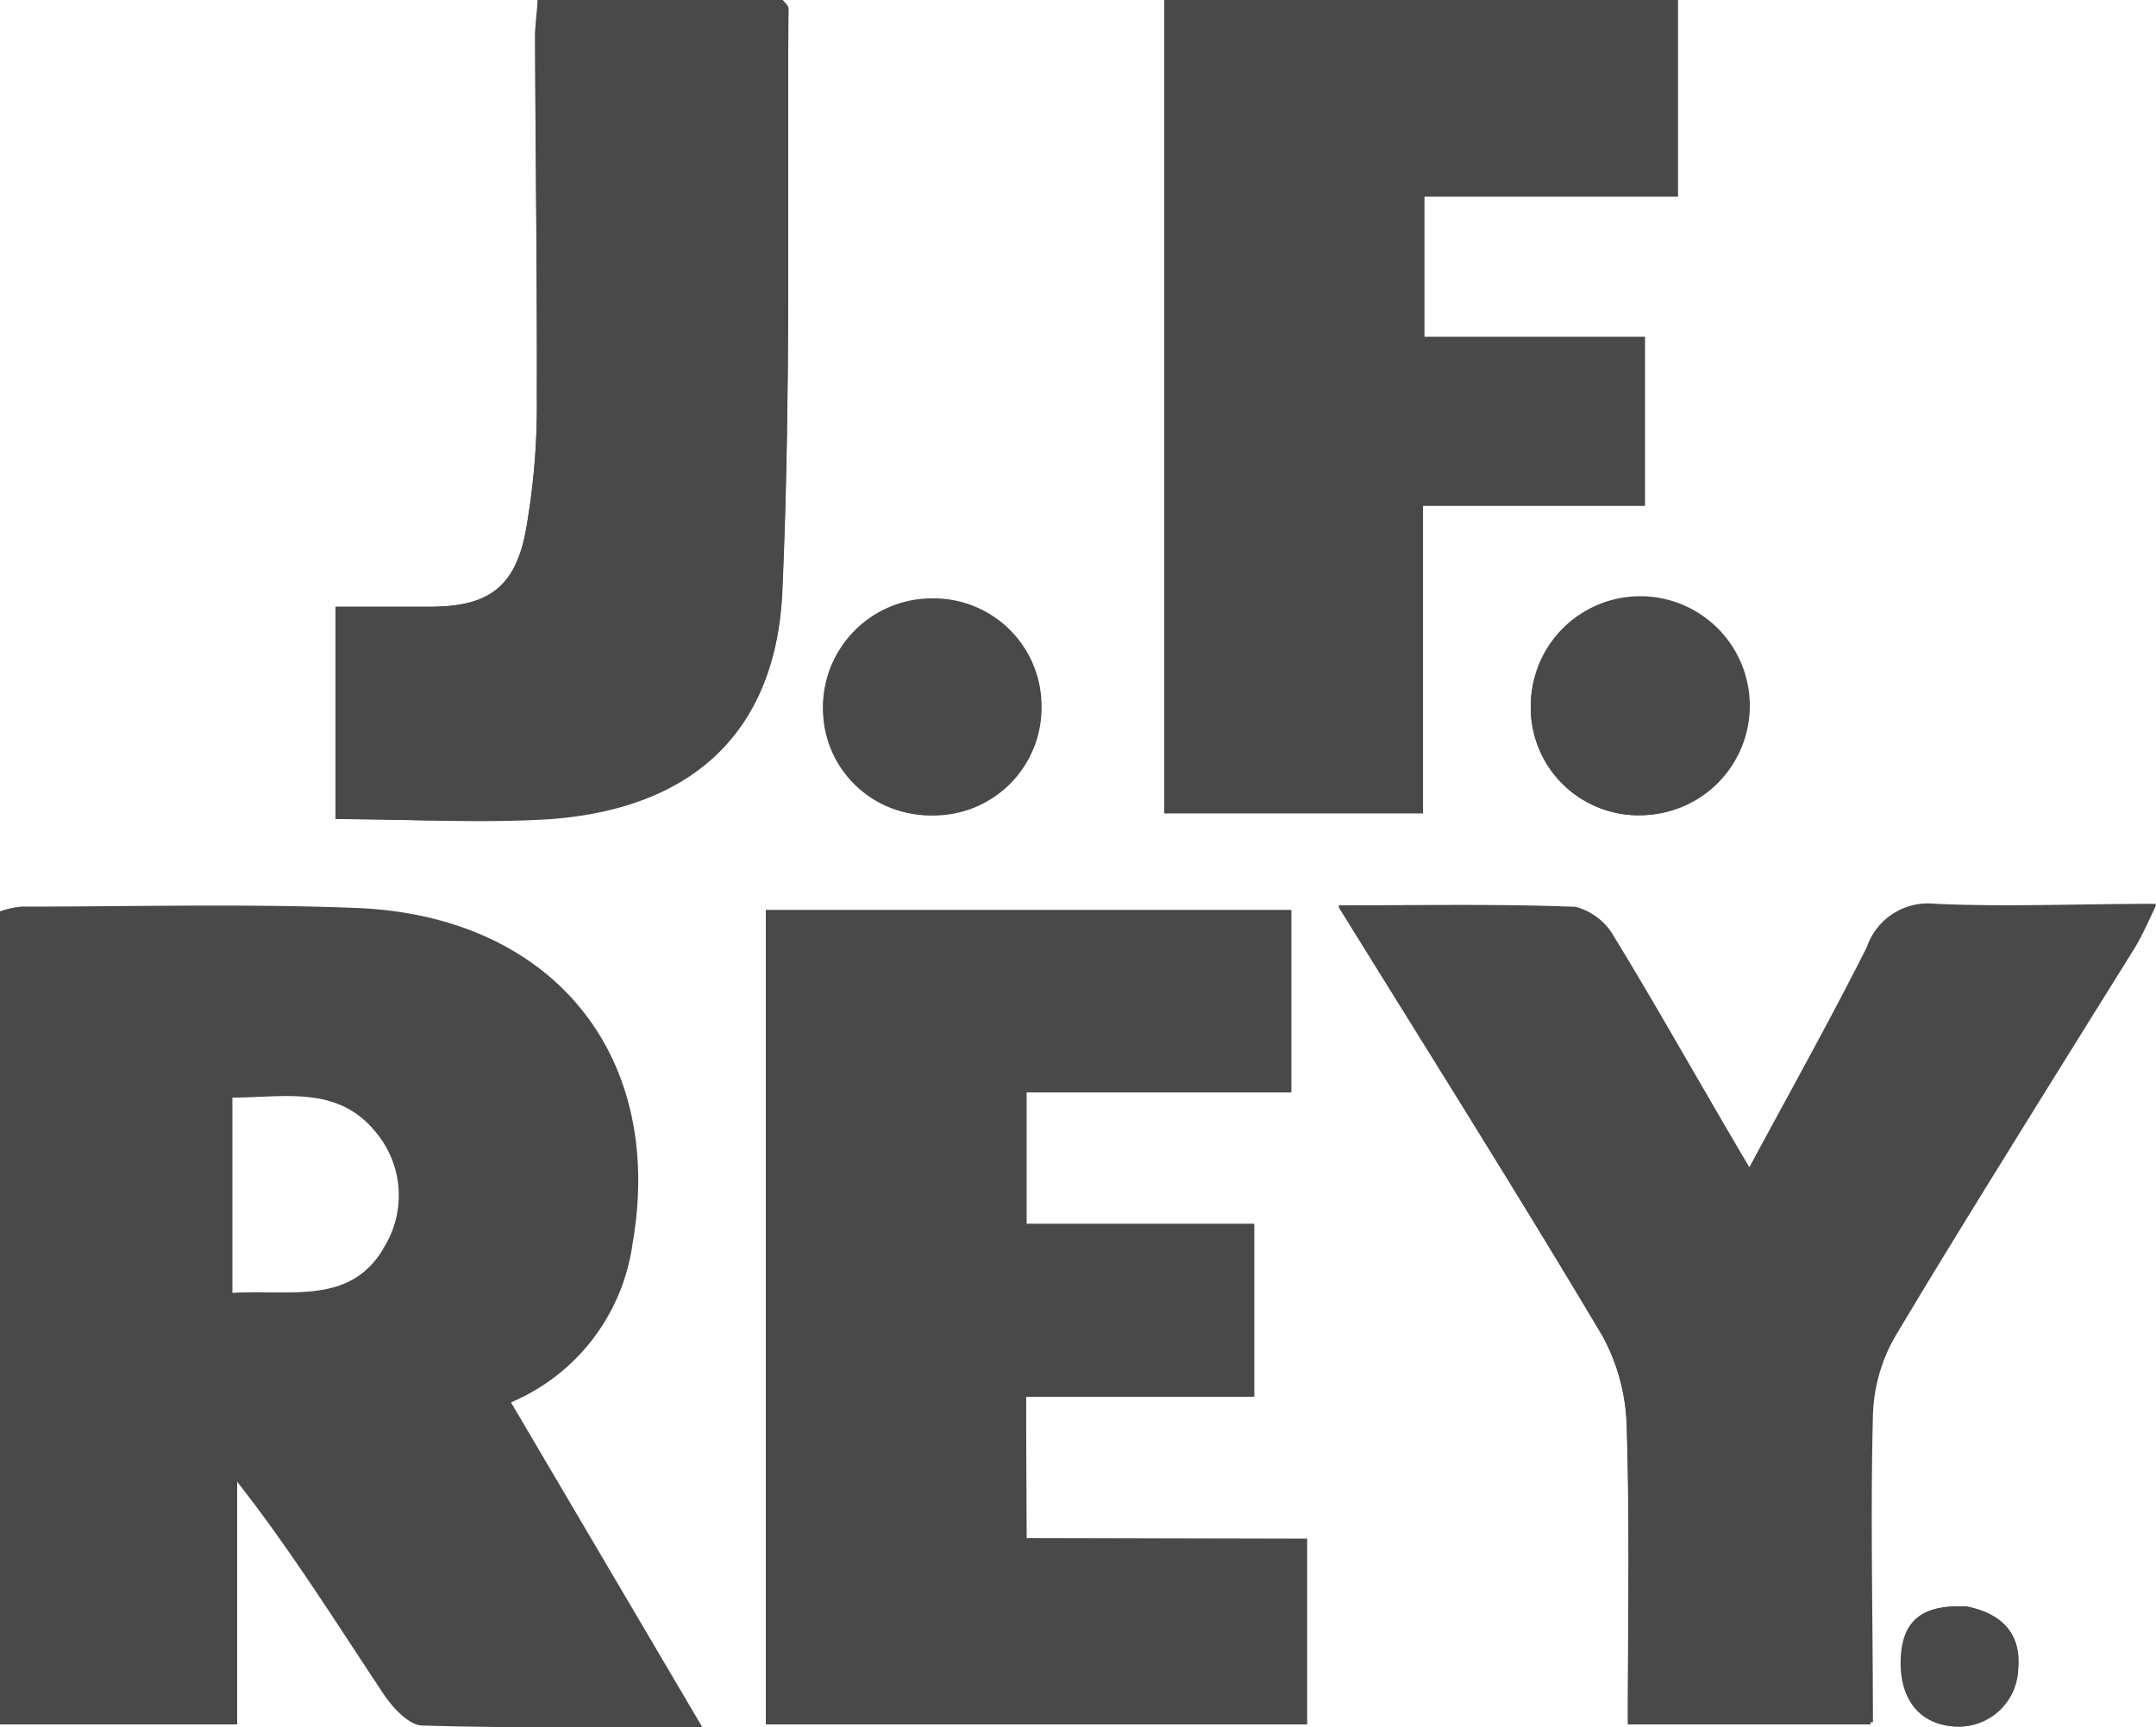<svg id="Livello_1" data-name="Livello 1" xmlns="http://www.w3.org/2000/svg" viewBox="0 0 100 80.13"><defs><style>.cls-1{fill:#494949;}</style></defs><title>jfrey</title><g id="gJ0V79"><path class="cls-1" d="M60.62,71.39V80H35.52V42.22H59.89v8.46H47.61v6.09H58.17v8H47.59v6.59Z"/><path class="cls-1" d="M66,37.73H54V0H77.82V9.12H66.06v6.51H76.28v7.83H66Z"/><path class="cls-1" d="M62.08,42c3.95,0,7.48-.07,11,.07a2.9,2.9,0,0,1,1.8,1.41c2.08,3.4,4,6.87,6.26,10.67,1.94-3.61,3.77-6.87,5.45-10.22a3,3,0,0,1,3.18-2c3.31.15,6.62,0,10.23,0-.42.8-.68,1.41-1,2-3.72,6-7.48,12-11.13,18.13a7.76,7.76,0,0,0-1,3.64c-.12,4.68,0,9.37,0,14.2H75.51c0-4.62.09-9.15-.05-13.68A9.29,9.29,0,0,0,74.34,62C70.44,55.44,66.37,49,62.08,42Z"/><path class="cls-1" d="M15.56,38V28.15h4.33c2.64,0,3.94-.8,4.47-3.38a33,33,0,0,0,.54-6.42c0-5.55-.05-11.1-.08-16.66,0-.52.07-1,.12-1.69H36.3c.1.14.27.26.27.39-.06,9,.12,18-.28,27.05-.29,6.47-4.17,10-10.71,10.51C22.3,38.2,19,38,15.56,38Z"/><path class="cls-1" d="M48.31,32.72a5,5,0,0,1-5.14,5.11,5,5,0,1,1,.1-10.07A5,5,0,0,1,48.31,32.72Z"/><path class="cls-1" d="M71,32.76a5.08,5.08,0,1,1,5.16,5.06A5,5,0,0,1,71,32.76Z"/><path class="cls-1" d="M91.21,74.53c1.48.28,2.58,1.14,2.36,2.93a2.75,2.75,0,0,1-3,2.63c-1.76-.15-2.54-1.54-2.4-3.34S89.45,74.45,91.21,74.53Z"/><path class="cls-1" d="M71,32.76a5,5,0,0,0,5.16,5.06A5,5,0,1,0,71,32.76Z"/><path class="cls-1" d="M36.57.39c0-.12-.17-.25-.27-.39H24.94c0,.64-.12,1.16-.12,1.69,0,5.55.12,11.11.08,16.66a33,33,0,0,1-.54,6.42c-.53,2.58-1.83,3.39-4.47,3.38H15.56V38c3.43,0,6.74.21,10,0,6.54-.5,10.41-4,10.71-10.51C36.69,18.43,36.51,9.41,36.57.39Z"/><path class="cls-1" d="M43.17,37.82a5,5,0,1,0-5-5A4.94,4.94,0,0,0,43.17,37.82Z"/><path class="cls-1" d="M47.59,64.8H58.17v-8H47.61V50.67H59.89V42.22H35.52V80H60.62V71.39h-13Z"/><path class="cls-1" d="M89.77,42a3,3,0,0,0-3.18,2c-1.68,3.34-3.51,6.61-5.45,10.22-2.21-3.8-4.18-7.26-6.26-10.67a2.9,2.9,0,0,0-1.8-1.41c-3.52-.14-7-.07-11-.07C66.37,49,70.44,55.44,74.34,62a9.29,9.29,0,0,1,1.11,4.32c.14,4.53.05,9.06.05,13.68H86.76c0-4.83-.07-9.52,0-14.2a7.76,7.76,0,0,1,1-3.64C91.49,56.06,95.26,50,99,44c.34-.56.61-1.16,1-2C96.39,42,93.07,42.15,89.77,42Z"/><path class="cls-1" d="M66,23.46h10.3V15.63H66.06V9.12H77.82V0H54V37.73H66Z"/><path class="cls-1" d="M91.21,74.53c-1.76-.08-2.89.42-3,2.22s.64,3.19,2.4,3.34a2.75,2.75,0,0,0,3-2.63C93.79,75.67,92.69,74.82,91.21,74.53Z"/><path class="cls-1" d="M29.34,57.69c1.53-8.76-3.74-15.24-12.88-15.57C11.3,41.92,6.13,42.06,1,42.06a4.09,4.09,0,0,0-1,.22V80H11V68.74c2.53,3.23,4.6,6.56,6.77,9.82.42.64,1.18,1.47,1.8,1.49,4.13.13,8.27.07,13,.07L23.7,65.06A9.38,9.38,0,0,0,29.34,57.69Zm-11.56.24c-1.56,2.61-4.25,1.89-7,2.05V50.92c2.39,0,4.86-.58,6.63,1.58A4.57,4.57,0,0,1,17.77,57.93Z"/></g></svg>